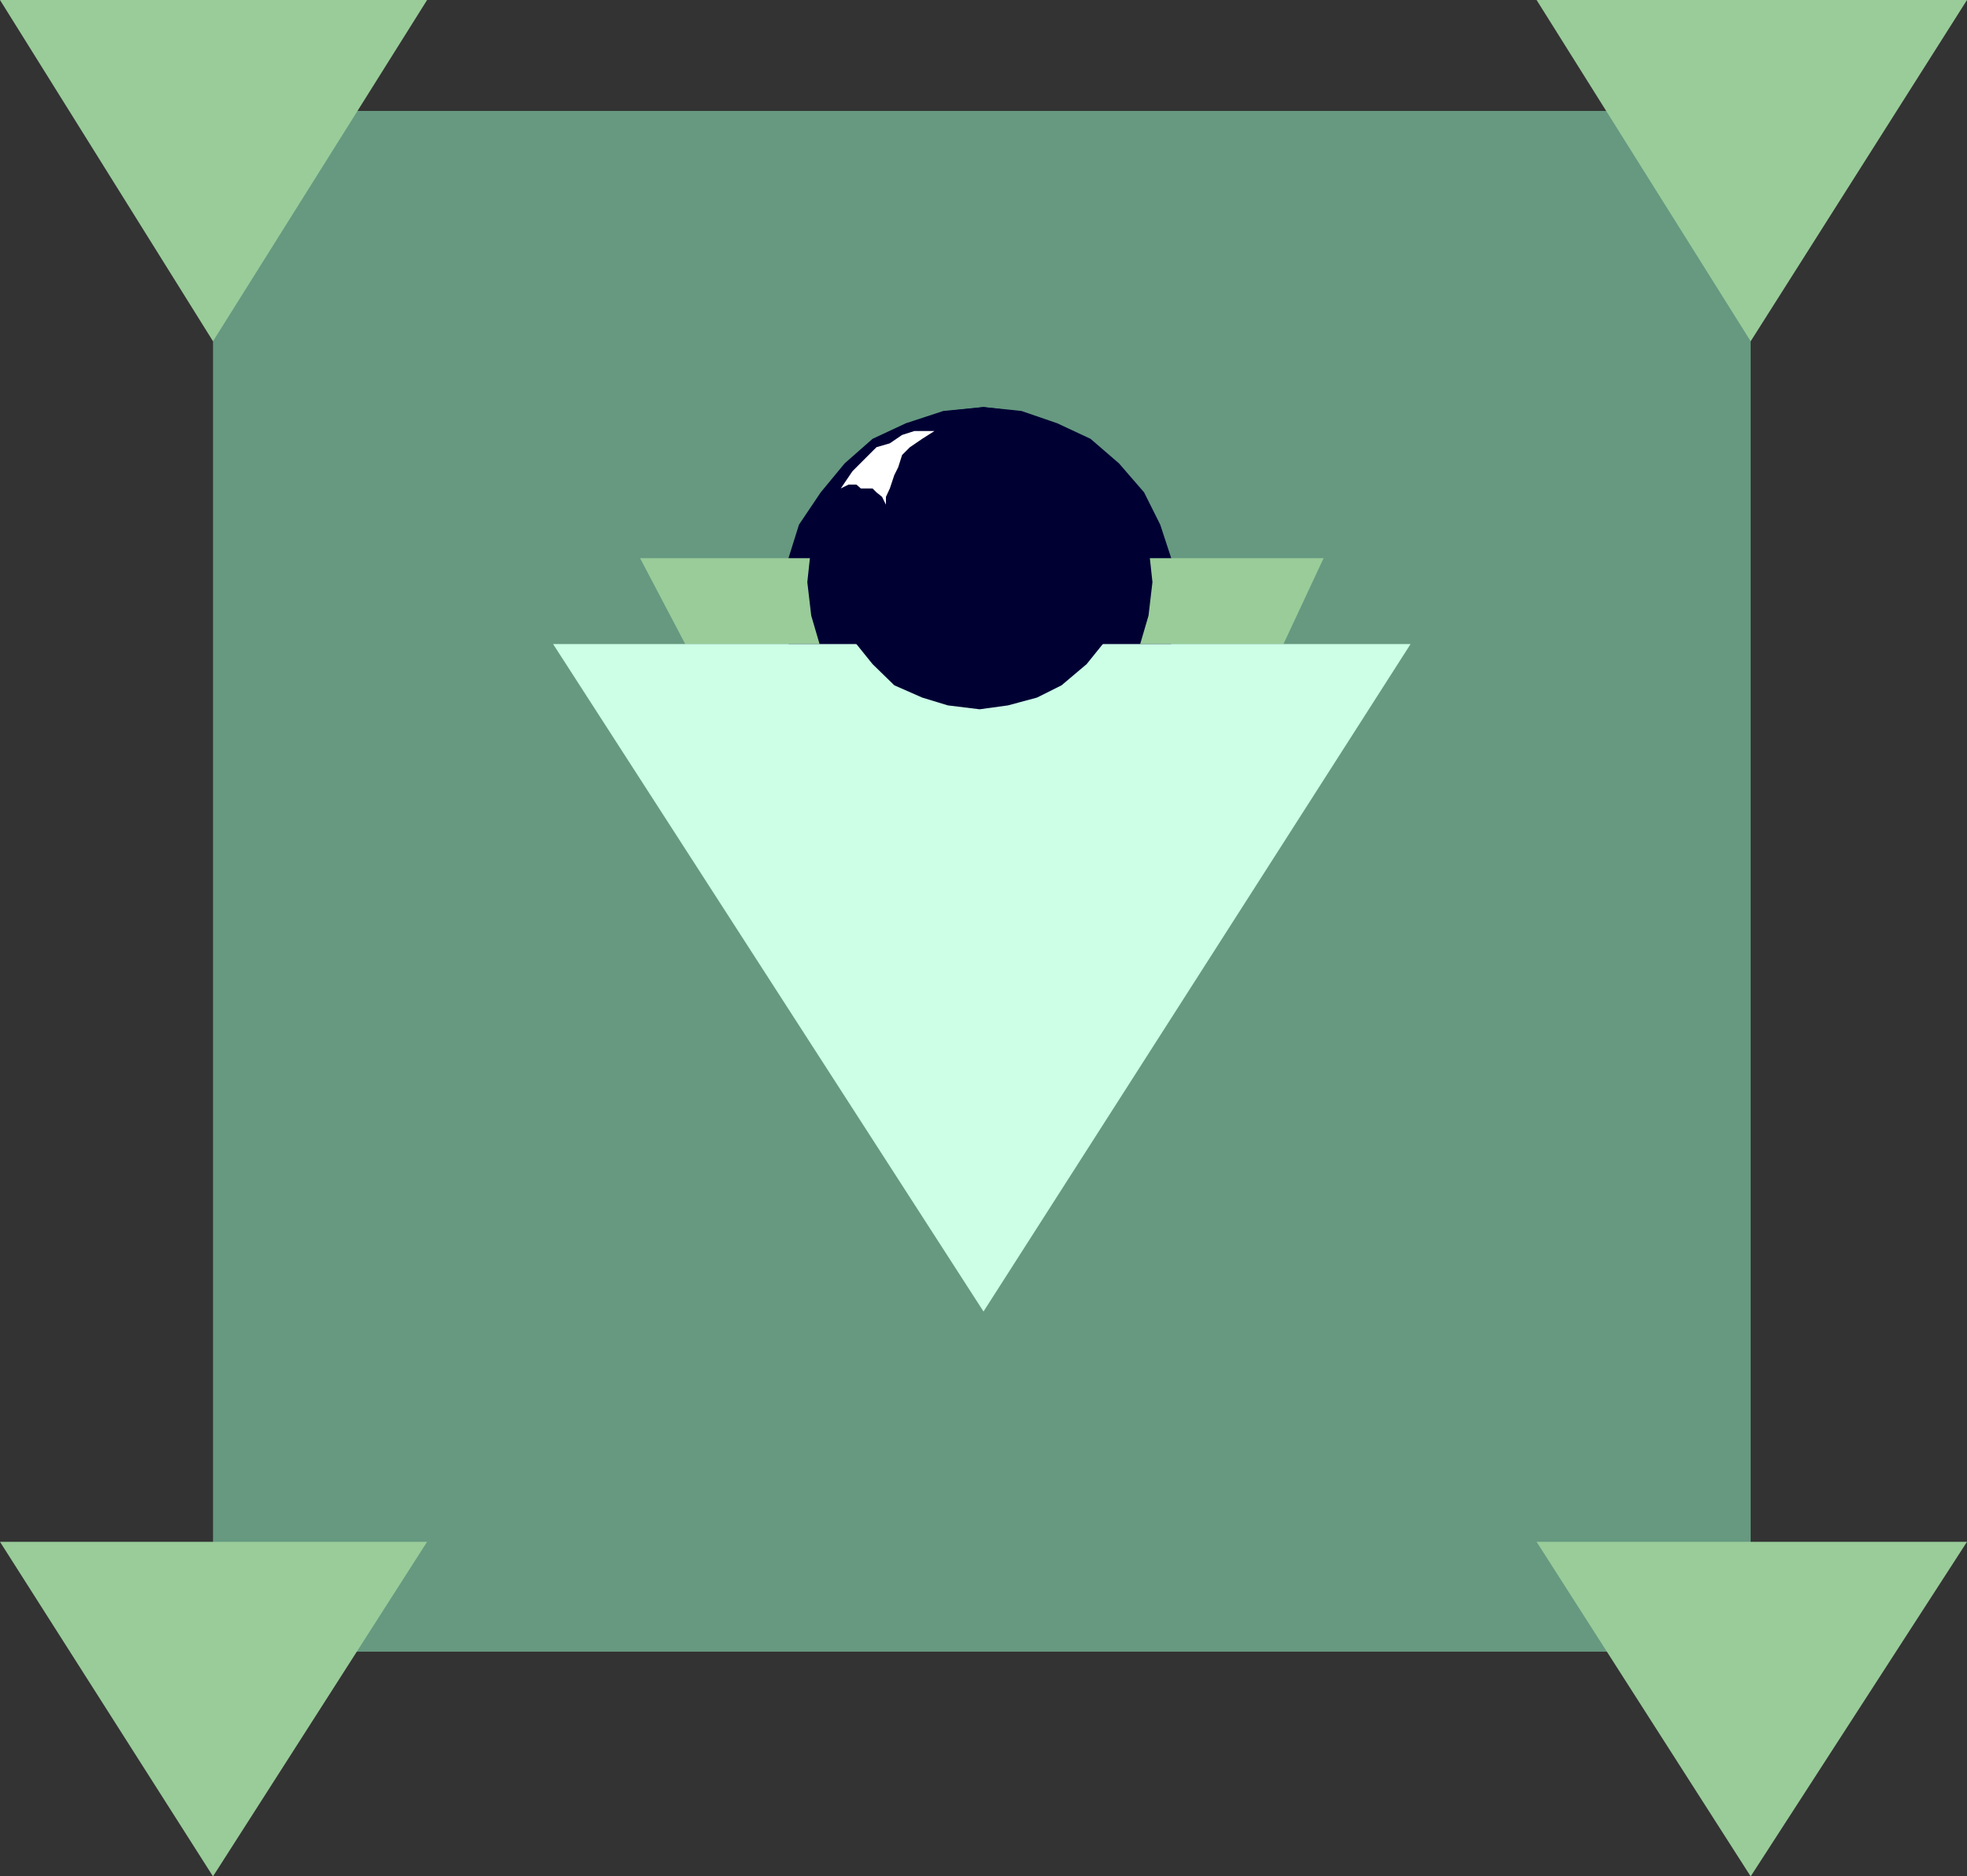 <svg xmlns="http://www.w3.org/2000/svg" width="352.801" height="336.5"><rect width="100%" height="100%" fill="#333333" stroke="none"/><path fill="#669980" d="M314 296.2V19.897H38.203V296.2H314"/><path fill="#003" d="m176.402 73 6.801.7 6.399 2.198 6 2.801 5.101 4.399 4.5 5.199 2.899 5.8 2.199 6.7.699 6.5-.7 7.402-2.198 6.801-2.899 5.7-4.5 5.097-5.101 4.5-6 3.601-6.399 1.5-6.8.7-7.2-.7-6.703-1.5-6-3.601-5-4.5-4.297-5.098-3.902-5.699-2.098-6.8v-13.903l2.098-6.7 3.902-5.8 4.297-5.2 5-4.398 6-2.8 6.703-2.2 7.2-.699"/><path fill="#9c9" d="M237.402 100.098H114.801l8.101 15.402h107.301l7.2-15.402"/><path fill="#003" d="m144.8 104.398.7-6.5 1.703-6 2.797-5 3.602-4.601 5.3-4.297L164 75.898l6-2.199 6.402-.699 5.801.7 6 2.198 5 2.102 4.598 4.297 3.601 4.601 2.899 5 1.699 6 .703 6.5-.703 6-1.7 5.801-2.898 5.301-3.601 4.297-4.598 3.601-5 3.602-6 1.7-5.8.698L170 134.7l-6-1.7-5.098-3.602-5.3-3.601L150 121.5l-2.797-5.3-1.703-5.802-.7-6"/><path fill="#ccffe6" d="M176.402 235.2 99.203 115.5H253Zm0 0"/><path fill="#003" d="M149.3 100.797v-6l1.5-5 2.802-4.598 2.898-3.601L160.402 78l5-2.102L170 73.7h10.8l5.2 2.2 4.402 2.1 4.5 3.598 2.899 3.601 2.902 4.598 1.399 5 .699 6-.7 5.101-1.398 5.2-2.902 4.402-2.899 3.598-4.5 3.8-4.402 2.2-5.2 1.402-5.097.7-5.703-.7-4.598-1.402-5-2.2-3.902-3.8-2.898-3.598-2.801-4.402-1.5-5.2v-5.101"/><path fill="#fff" d="m150.8 87.598 1.403-.7h1.399l.8.7h2.098l.703.699 1 .8.7 1.403v-1.402l.699-1.5.8-2.399.7-1.402.699-2.2 1.402-1.398 2.2-1.5 2.199-1.402H164l-2.2.703-2.198 1.5-2.399.7-2.101 2.097-2.2 2.203-2.101 3.098"/><path fill="#9c9" d="M38.203 336.5 0 276.5h76.602zm275.797 0-38.398-60H352.8zM38.203 61.2 0 0h76.602zM314 61.2 275.602 0H352.8zm0 0"/></svg>
